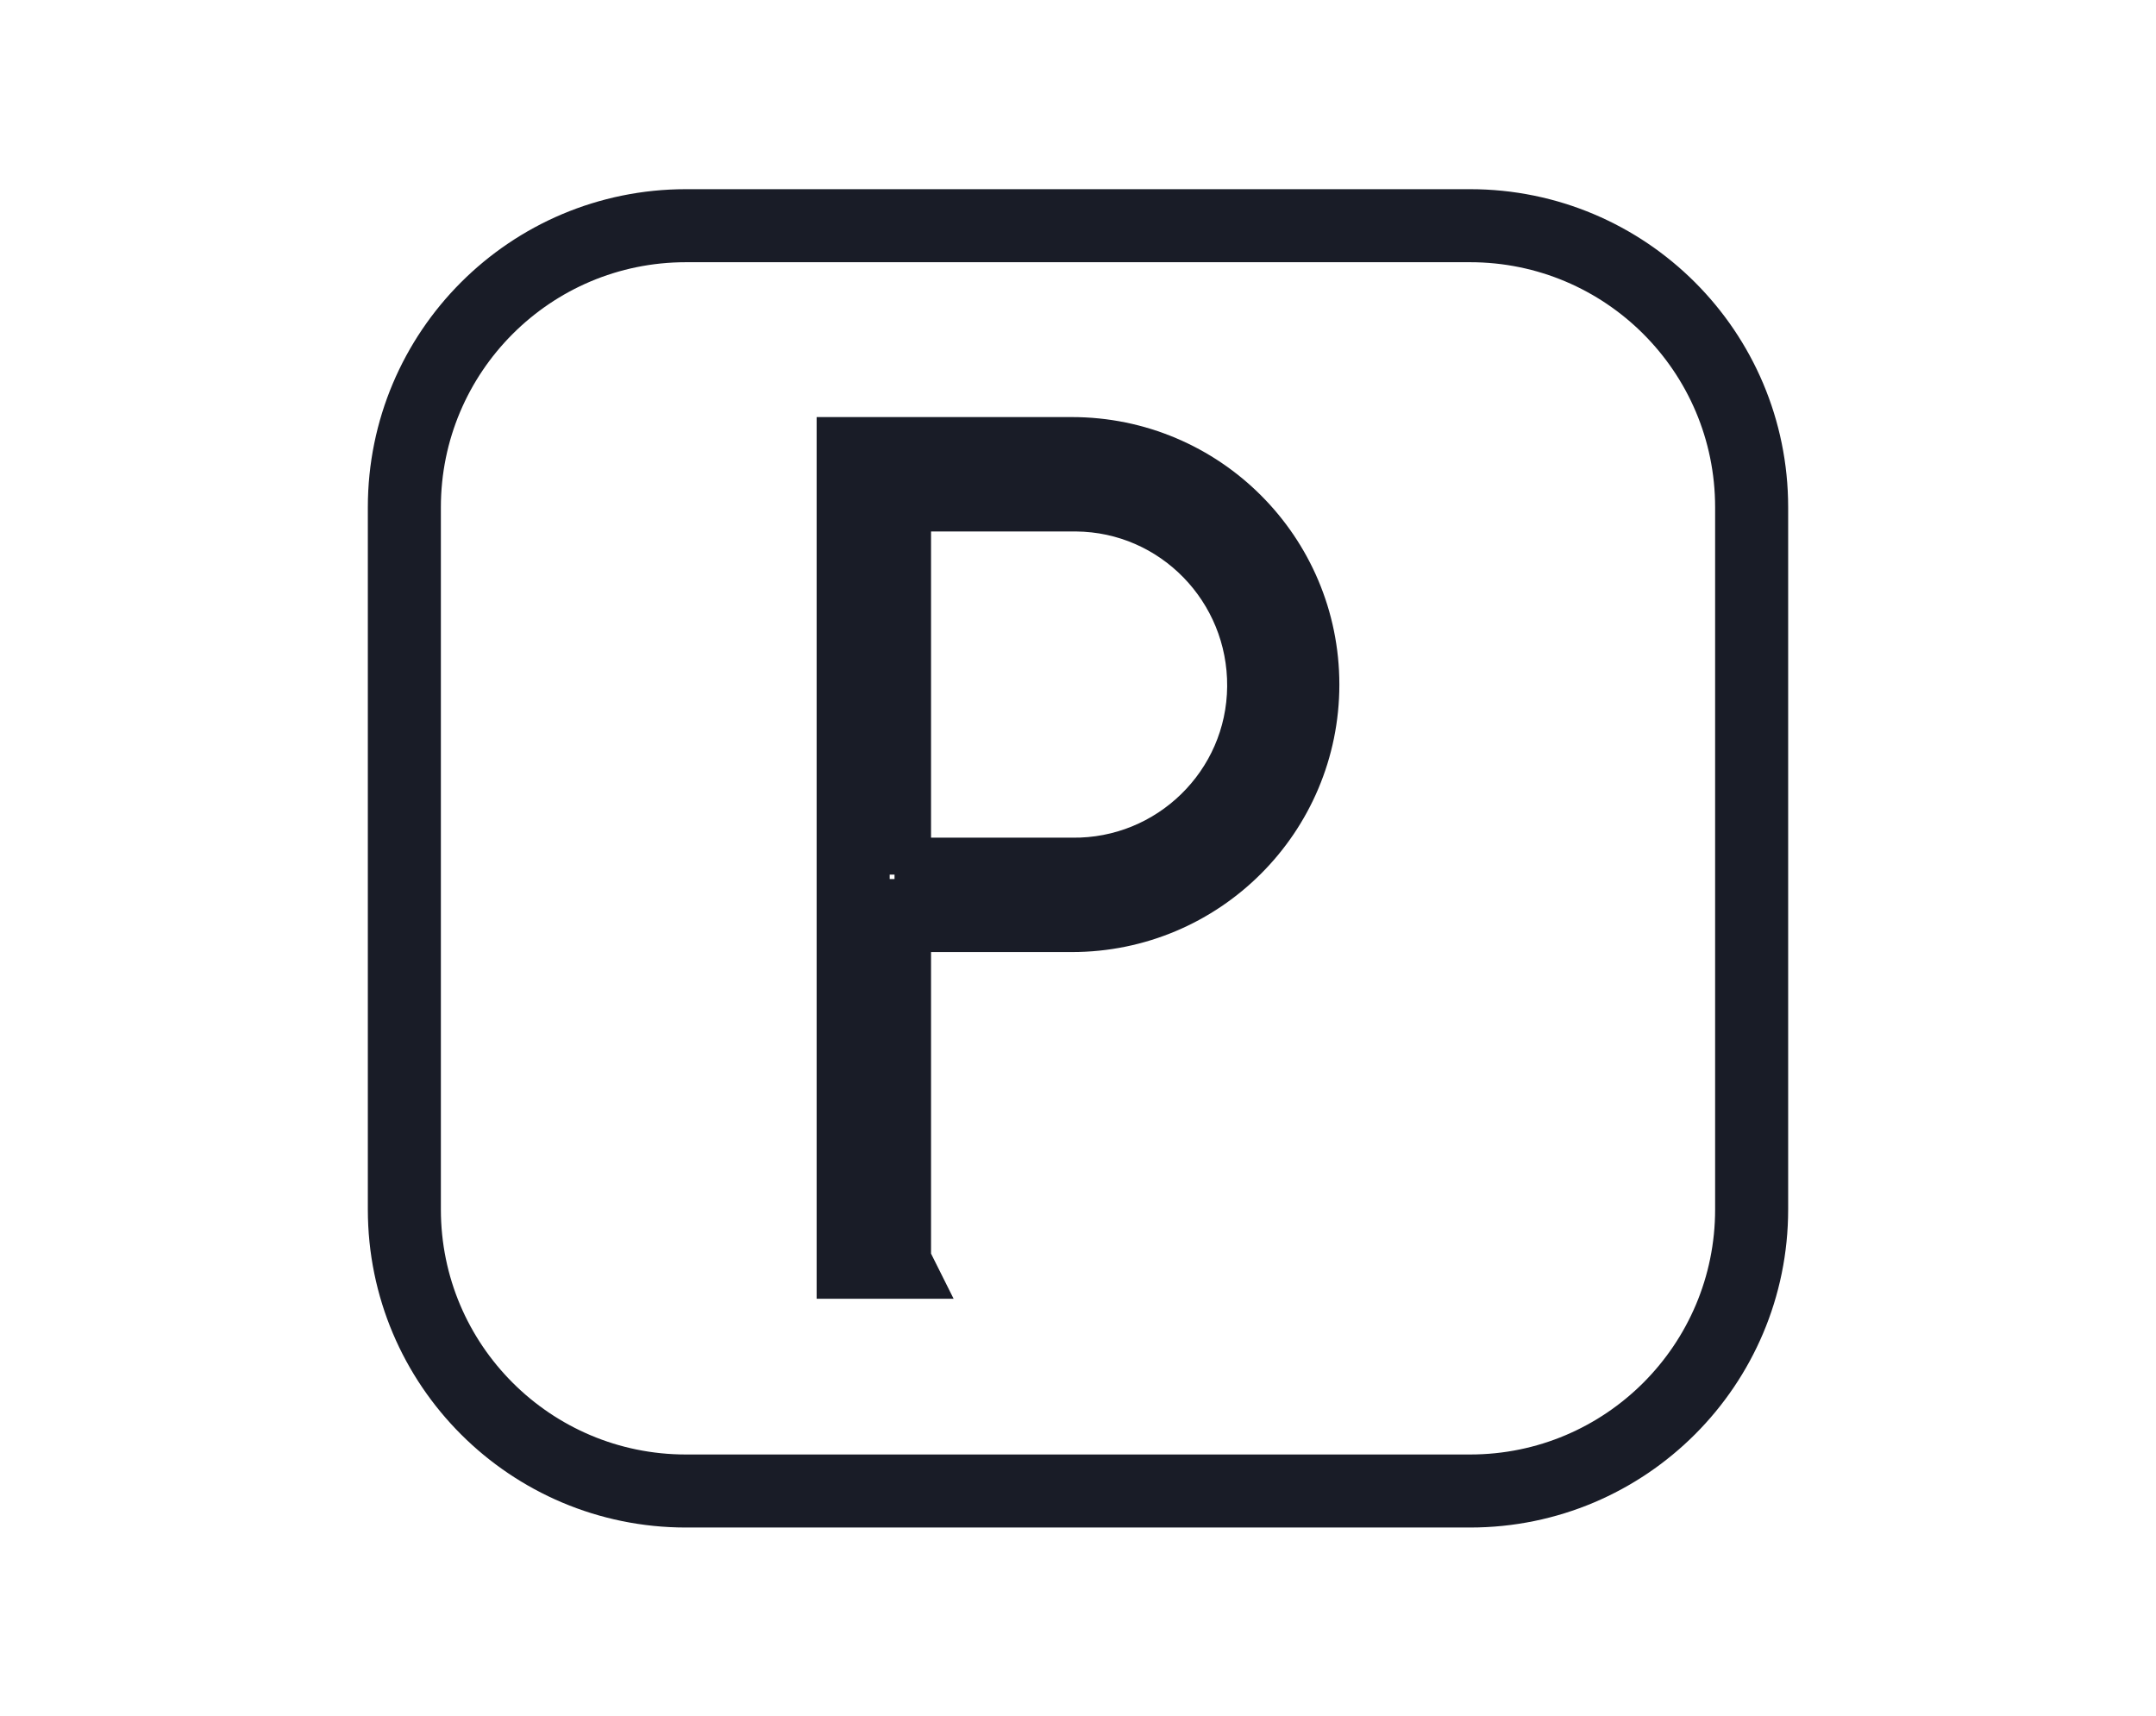 <?xml version="1.0" encoding="UTF-8"?><svg id="Calque_1" xmlns="http://www.w3.org/2000/svg" viewBox="0 0 49 39"><defs><style>.cls-1{fill:none;stroke:#191c27;stroke-miterlimit:10;stroke-width:1.66px;}</style></defs><g id="parking"><path id="Tracé_18" class="cls-1" d="m20.33,28.69h-.94V10.31h4.97c2.9,0,5.25,2.35,5.25,5.25s-2.35,5.25-5.25,5.25h-4.03v7.88Zm0-8.82h4.03c2.38.03,4.34-1.88,4.36-4.26s-1.88-4.34-4.26-4.36c-.03,0-.07,0-.1,0h-4.03v8.63Z"/><path id="Tracé_40" class="cls-1" d="m15.59,5.13h17.82c3.53,0,6.4,2.86,6.4,6.4h0v15.96c0,3.53-2.86,6.4-6.4,6.4H15.59c-3.53,0-6.4-2.86-6.4-6.4v-15.96c0-3.53,2.86-6.4,6.4-6.4Z"/></g></svg>